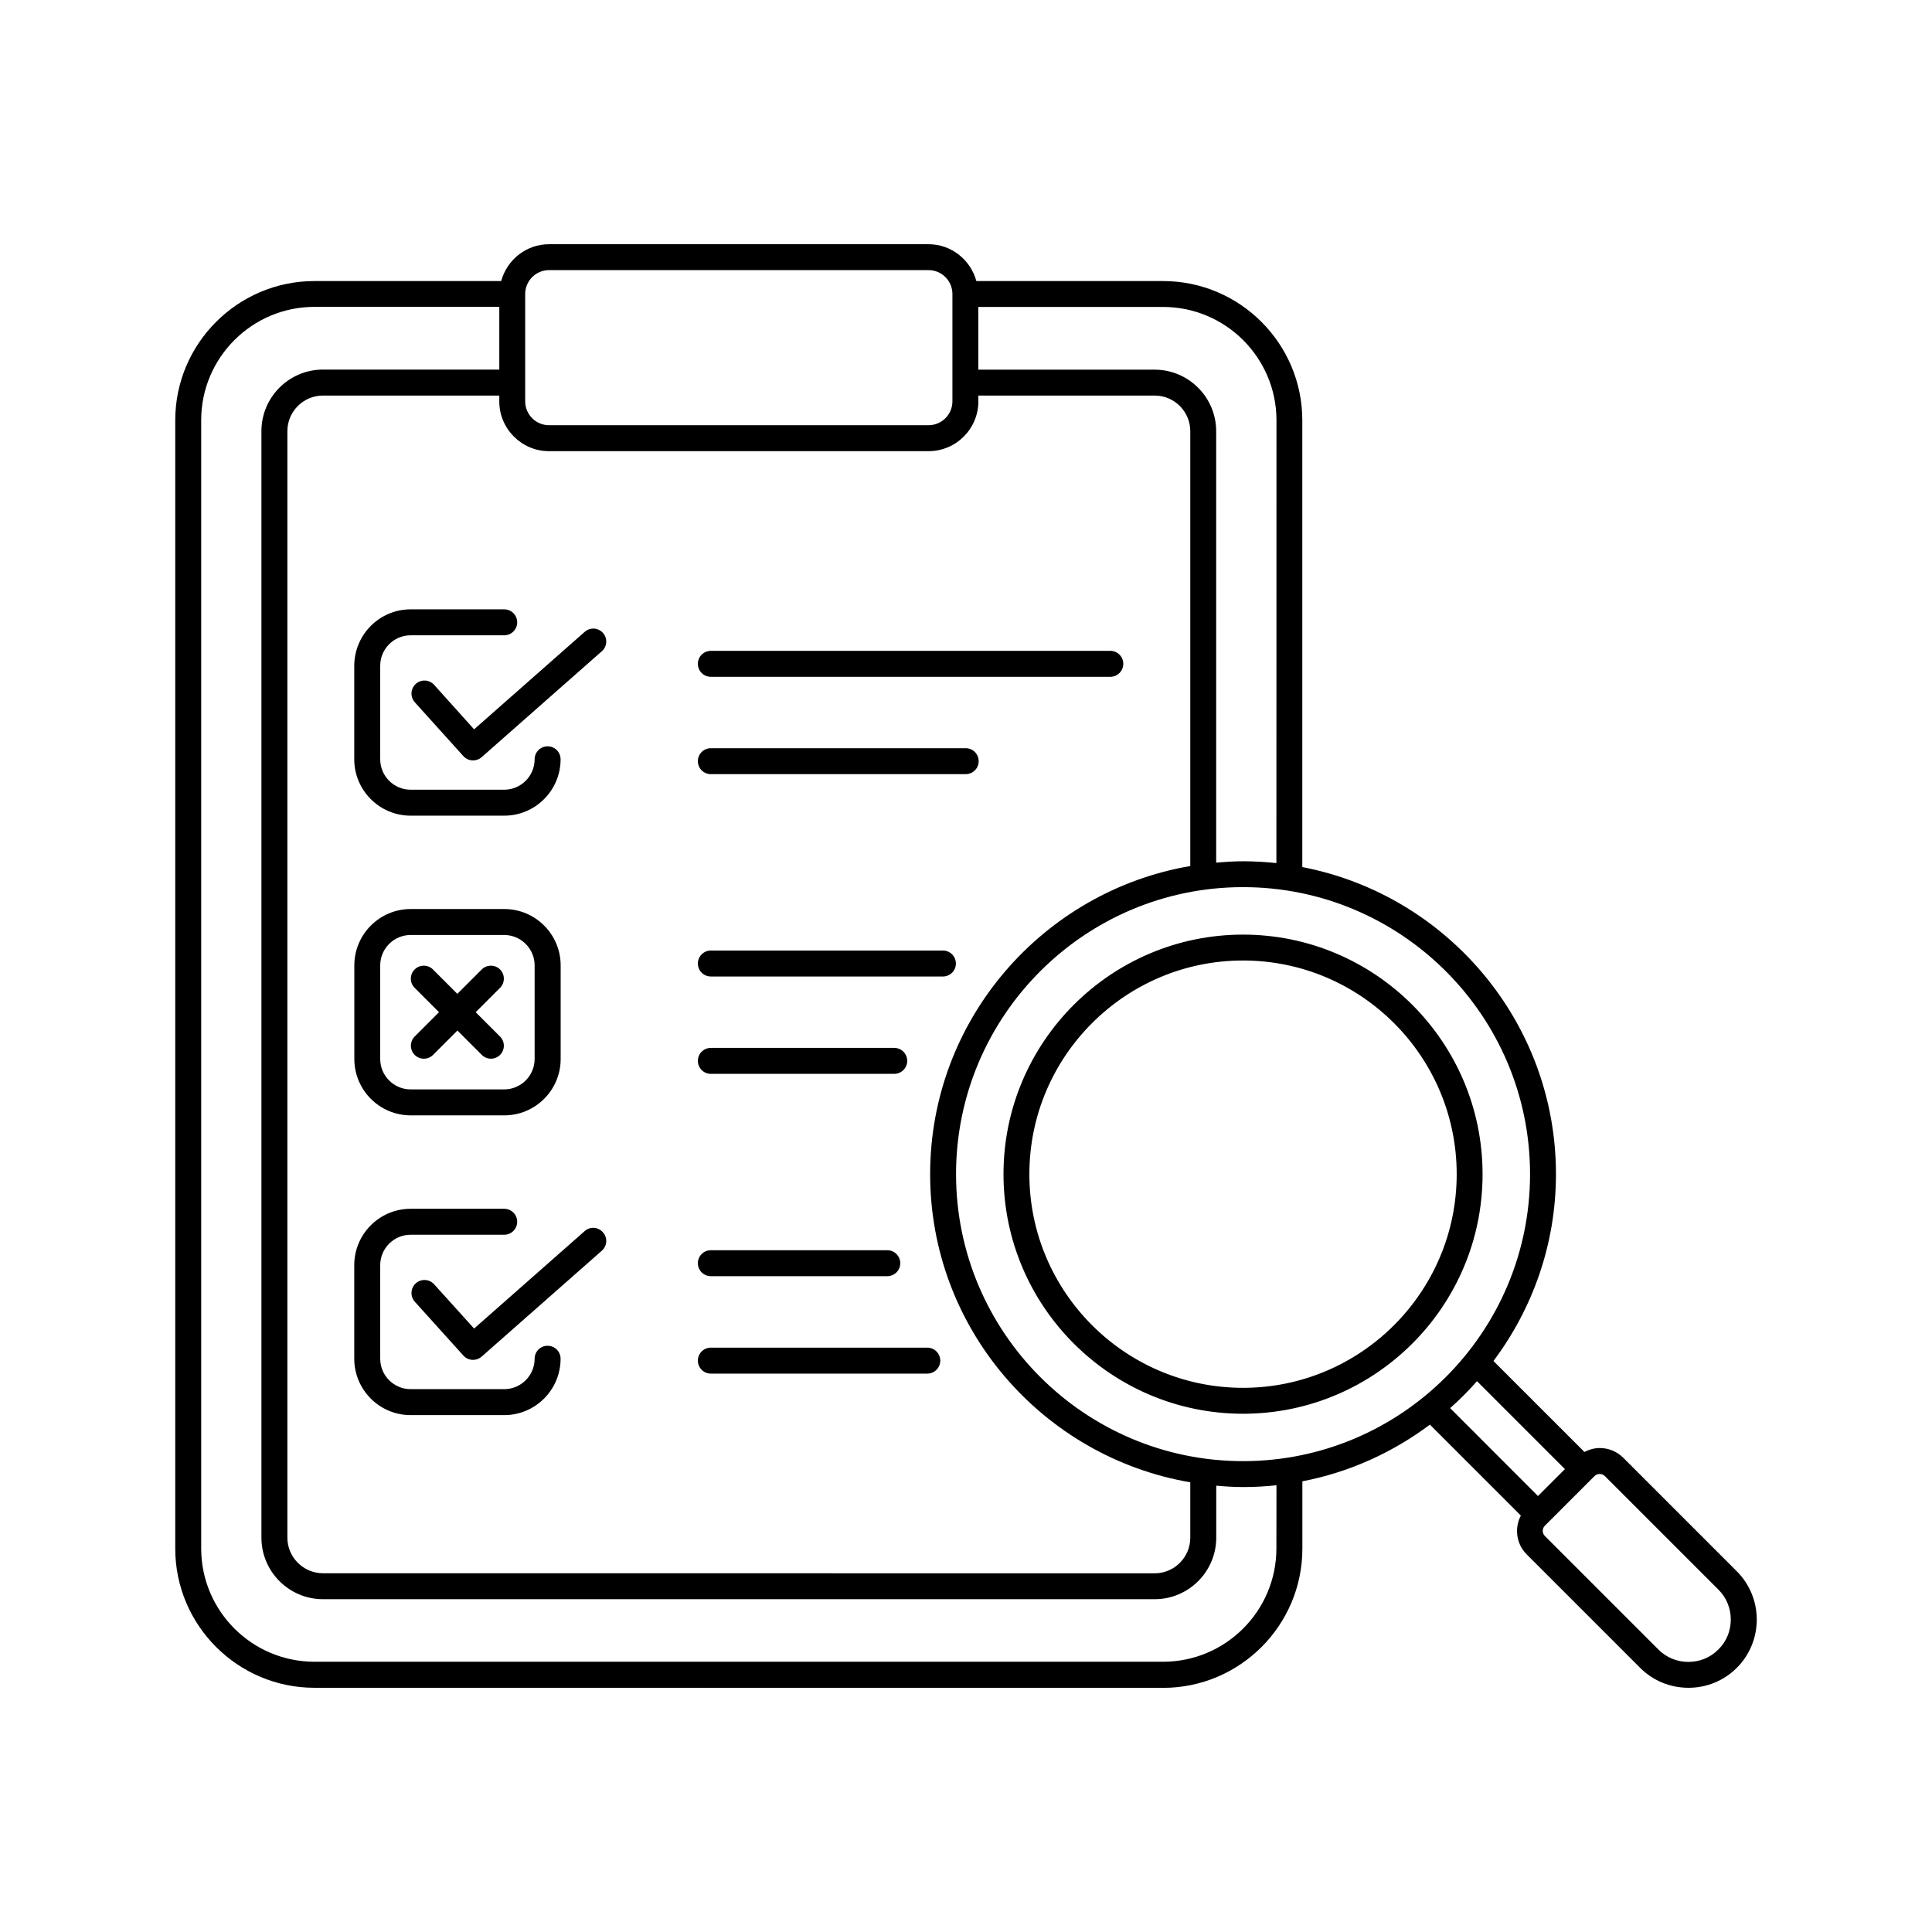 <svg xmlns="http://www.w3.org/2000/svg" viewBox="0 0 1200 1200" version="1.1" height="1200pt" width="1200pt">
 <path d="m255.05 378.47h58.125c4.453 0 8.062 3.609 8.062 8.062s-3.609 8.062-8.062 8.062h-58.125c-10.406 0-18.891 8.484-18.891 18.891v58.125c0 10.406 8.484 18.891 18.891 18.891h58.125c10.406 0 18.891-8.484 18.891-18.891 0-4.453 3.609-8.062 8.062-8.062s8.062 3.609 8.062 8.062c0 19.312-15.703 35.016-35.016 35.016h-58.125c-19.312 0-35.016-15.703-35.016-35.016v-58.125c0.047-19.312 15.75-35.016 35.016-35.016zm14.578 46.875c-3-3.281-8.062-3.562-11.391-0.562-3.281 3-3.562 8.062-0.609 11.391l30.188 33.469c1.594 1.781 3.797 2.672 6 2.672 1.875 0 3.797-0.656 5.344-2.016l74.672-65.812c3.328-2.953 3.656-8.016 0.703-11.344s-8.016-3.656-11.344-0.703l-68.719 60.562zm171.89-4.969h248.11c4.453 0 8.062-3.609 8.062-8.062s-3.609-8.062-8.062-8.062h-248.11c-4.453 0-8.062 3.609-8.062 8.062s3.609 8.062 8.062 8.062zm0 60.469h158.29c4.453 0 8.062-3.609 8.062-8.062s-3.609-8.062-8.062-8.062h-158.29c-4.453 0-8.062 3.609-8.062 8.062s3.609 8.062 8.062 8.062zm-101.39 355.03c-4.453 0-8.062 3.609-8.062 8.062 0 10.406-8.484 18.891-18.891 18.891h-58.125c-10.406 0-18.891-8.484-18.891-18.891v-58.125c0-10.406 8.484-18.891 18.891-18.891h58.125c4.453 0 8.062-3.609 8.062-8.062s-3.609-8.062-8.062-8.062h-58.125c-19.312 0-35.016 15.703-35.016 35.016v58.125c0 19.312 15.703 35.016 35.016 35.016h58.125c19.312 0 35.016-15.703 35.016-35.016 0-4.453-3.609-8.062-8.062-8.062zm23.062-71.25-68.719 60.562-24.844-27.516c-3-3.281-8.062-3.562-11.391-0.562-3.281 3-3.562 8.062-0.609 11.391l30.188 33.469c1.594 1.781 3.797 2.672 6 2.672 1.875 0 3.797-0.656 5.344-2.016l74.672-65.812c3.328-2.953 3.656-8.016 0.703-11.344-2.953-3.469-8.016-3.797-11.344-0.844zm78.328 28.031h109.59c4.453 0 8.062-3.609 8.062-8.062s-3.609-8.062-8.062-8.062h-109.59c-4.453 0-8.062 3.609-8.062 8.062 0 4.5 3.609 8.062 8.062 8.062zm0 60.516h134.44c4.453 0 8.062-3.609 8.062-8.062s-3.609-8.062-8.062-8.062h-134.44c-4.453 0-8.062 3.609-8.062 8.062s3.609 8.062 8.062 8.062zm-183.94-197.95c3.141 3.141 8.25 3.141 11.391 0l15.141-15.141 15.141 15.141c1.594 1.594 3.656 2.344 5.672 2.344 2.062 0 4.125-0.797 5.672-2.344 3.141-3.141 3.141-8.25 0-11.391l-15.141-15.141 15.141-15.141c3.141-3.141 3.141-8.25 0-11.391s-8.25-3.141-11.391 0l-15.141 15.141-15.141-15.141c-3.141-3.141-8.25-3.141-11.391 0s-3.141 8.25 0 11.391l15.141 15.141-15.141 15.141c-3.094 3.188-3.094 8.25 0.047 11.391zm-37.5 2.531v-58.125c0-19.312 15.703-35.016 35.016-35.016h58.125c19.312 0 35.016 15.703 35.016 35.016v58.125c0 19.312-15.703 35.016-35.016 35.016h-58.172c-19.266 0-34.969-15.703-34.969-35.016zm16.078 0c0 10.406 8.484 18.891 18.891 18.891h58.125c10.406 0 18.891-8.484 18.891-18.891v-58.125c0-10.406-8.484-18.891-18.891-18.891h-58.125c-10.406 0-18.891 8.484-18.891 18.891zm205.36 9.234h113.91c4.453 0 8.062-3.609 8.062-8.062s-3.609-8.062-8.062-8.062h-113.91c-4.453 0-8.062 3.609-8.062 8.062s3.609 8.062 8.062 8.062zm0-60.469h144.14c4.453 0 8.062-3.609 8.062-8.062s-3.609-8.062-8.062-8.062h-144.14c-4.453 0-8.062 3.609-8.062 8.062s3.609 8.062 8.062 8.062zm637.22 429.42c-7.969 7.969-18.656 12.375-30 12.375s-22.031-4.406-30-12.375l-70.5-70.5c-6.516-6.516-7.688-16.312-3.609-24.094l-56.484-56.484c-23.062 17.25-49.922 29.578-79.219 35.203v41.812c0 47.672-38.812 86.484-86.484 86.484l-527.11-0.047c-47.672 0-86.484-38.812-86.484-86.484v-700.78c0-47.672 38.812-86.484 86.484-86.484h115.97c3.562-13.125 15.469-22.875 29.719-22.875h235.69c14.25 0 26.156 9.75 29.719 22.875h115.97c47.672 0 86.484 38.812 86.484 86.484v277.5c89.625 17.25 157.55 96.188 157.55 190.74 0 43.547-14.578 83.625-38.812 116.06l56.484 56.484c2.906-1.5 6.141-2.438 9.516-2.438 5.531 0 10.688 2.156 14.625 6.047l70.5 70.5c16.547 16.547 16.547 43.453 0 60zm-306.66-484.92c-98.297 0-178.26 79.969-178.26 178.26 0 98.297 79.969 178.26 178.26 178.26 98.289 0 178.26-79.969 178.26-178.26 0-98.297-79.969-178.26-178.26-178.26zm-49.641-360.37h-114.8v38.953h109.5c21.094 0 38.25 17.156 38.25 38.25v267.94c5.531-0.469 11.062-0.844 16.688-0.844 6.984 0 13.922 0.422 20.719 1.125l0.047-275.02c0-38.812-31.594-70.406-70.406-70.406zm-396.24 58.641c0 8.156 6.656 14.812 14.812 14.812h235.74c8.156 0 14.812-6.656 14.812-14.812v-66.703c0-8.156-6.656-14.812-14.812-14.812h-235.74c-8.156 0-14.812 6.656-14.812 14.812zm-16.078 0v-3.609h-109.5c-12.188 0-22.125 9.938-22.125 22.125v687.24c0 12.188 9.938 22.125 22.125 22.125l516.56 0.047c12.188 0 22.125-9.938 22.125-22.125v-34.406c-91.594-15.656-161.58-95.391-161.58-191.39 0-95.953 69.984-175.69 161.58-191.39v-270.1c0-12.188-9.938-22.125-22.125-22.125h-109.5v3.609c0 17.062-13.875 30.938-30.938 30.938h-235.74c-17.016 0-30.891-13.875-30.891-30.938zm482.72 673.22c-6.797 0.75-13.734 1.125-20.719 1.125-5.625 0-11.203-0.375-16.688-0.844v32.25c0 21.094-17.156 38.25-38.25 38.25h-516.56c-21.094 0-38.25-17.156-38.25-38.25v-687.24c0-21.094 17.156-38.25 38.25-38.25h109.5v-38.953h-114.8c-38.812 0-70.359 31.594-70.359 70.359v700.82c0 38.812 31.547 70.359 70.359 70.359h527.11c38.812 0 70.359-31.594 70.359-70.359zm107.86-47.906 54.562 54.609 16.734-16.734-54.609-54.609c-5.203 5.953-10.781 11.531-16.688 16.734zm174.32 131.34c0-7.078-2.719-13.688-7.688-18.609l-70.5-70.5c-0.844-0.844-2.016-1.312-3.234-1.312s-2.344 0.469-3.234 1.312l-30.797 30.797c-1.781 1.781-1.781 4.641 0 6.422l70.5 70.5c4.922 4.922 11.531 7.688 18.609 7.688s13.688-2.719 18.609-7.688c5.016-4.922 7.734-11.531 7.734-18.609zm-302.95-425.44c82.031 0 148.78 66.75 148.78 148.78 0.047 82.078-66.703 148.82-148.78 148.82-82.031 0-148.78-66.75-148.78-148.82 0-82.031 66.75-148.78 148.78-148.78zm0 16.078c-73.172 0-132.71 59.531-132.71 132.71 0 73.172 59.531 132.71 132.71 132.71 73.176 0 132.71-59.531 132.71-132.71 0-73.172-59.531-132.71-132.71-132.71z"></path>
</svg>
